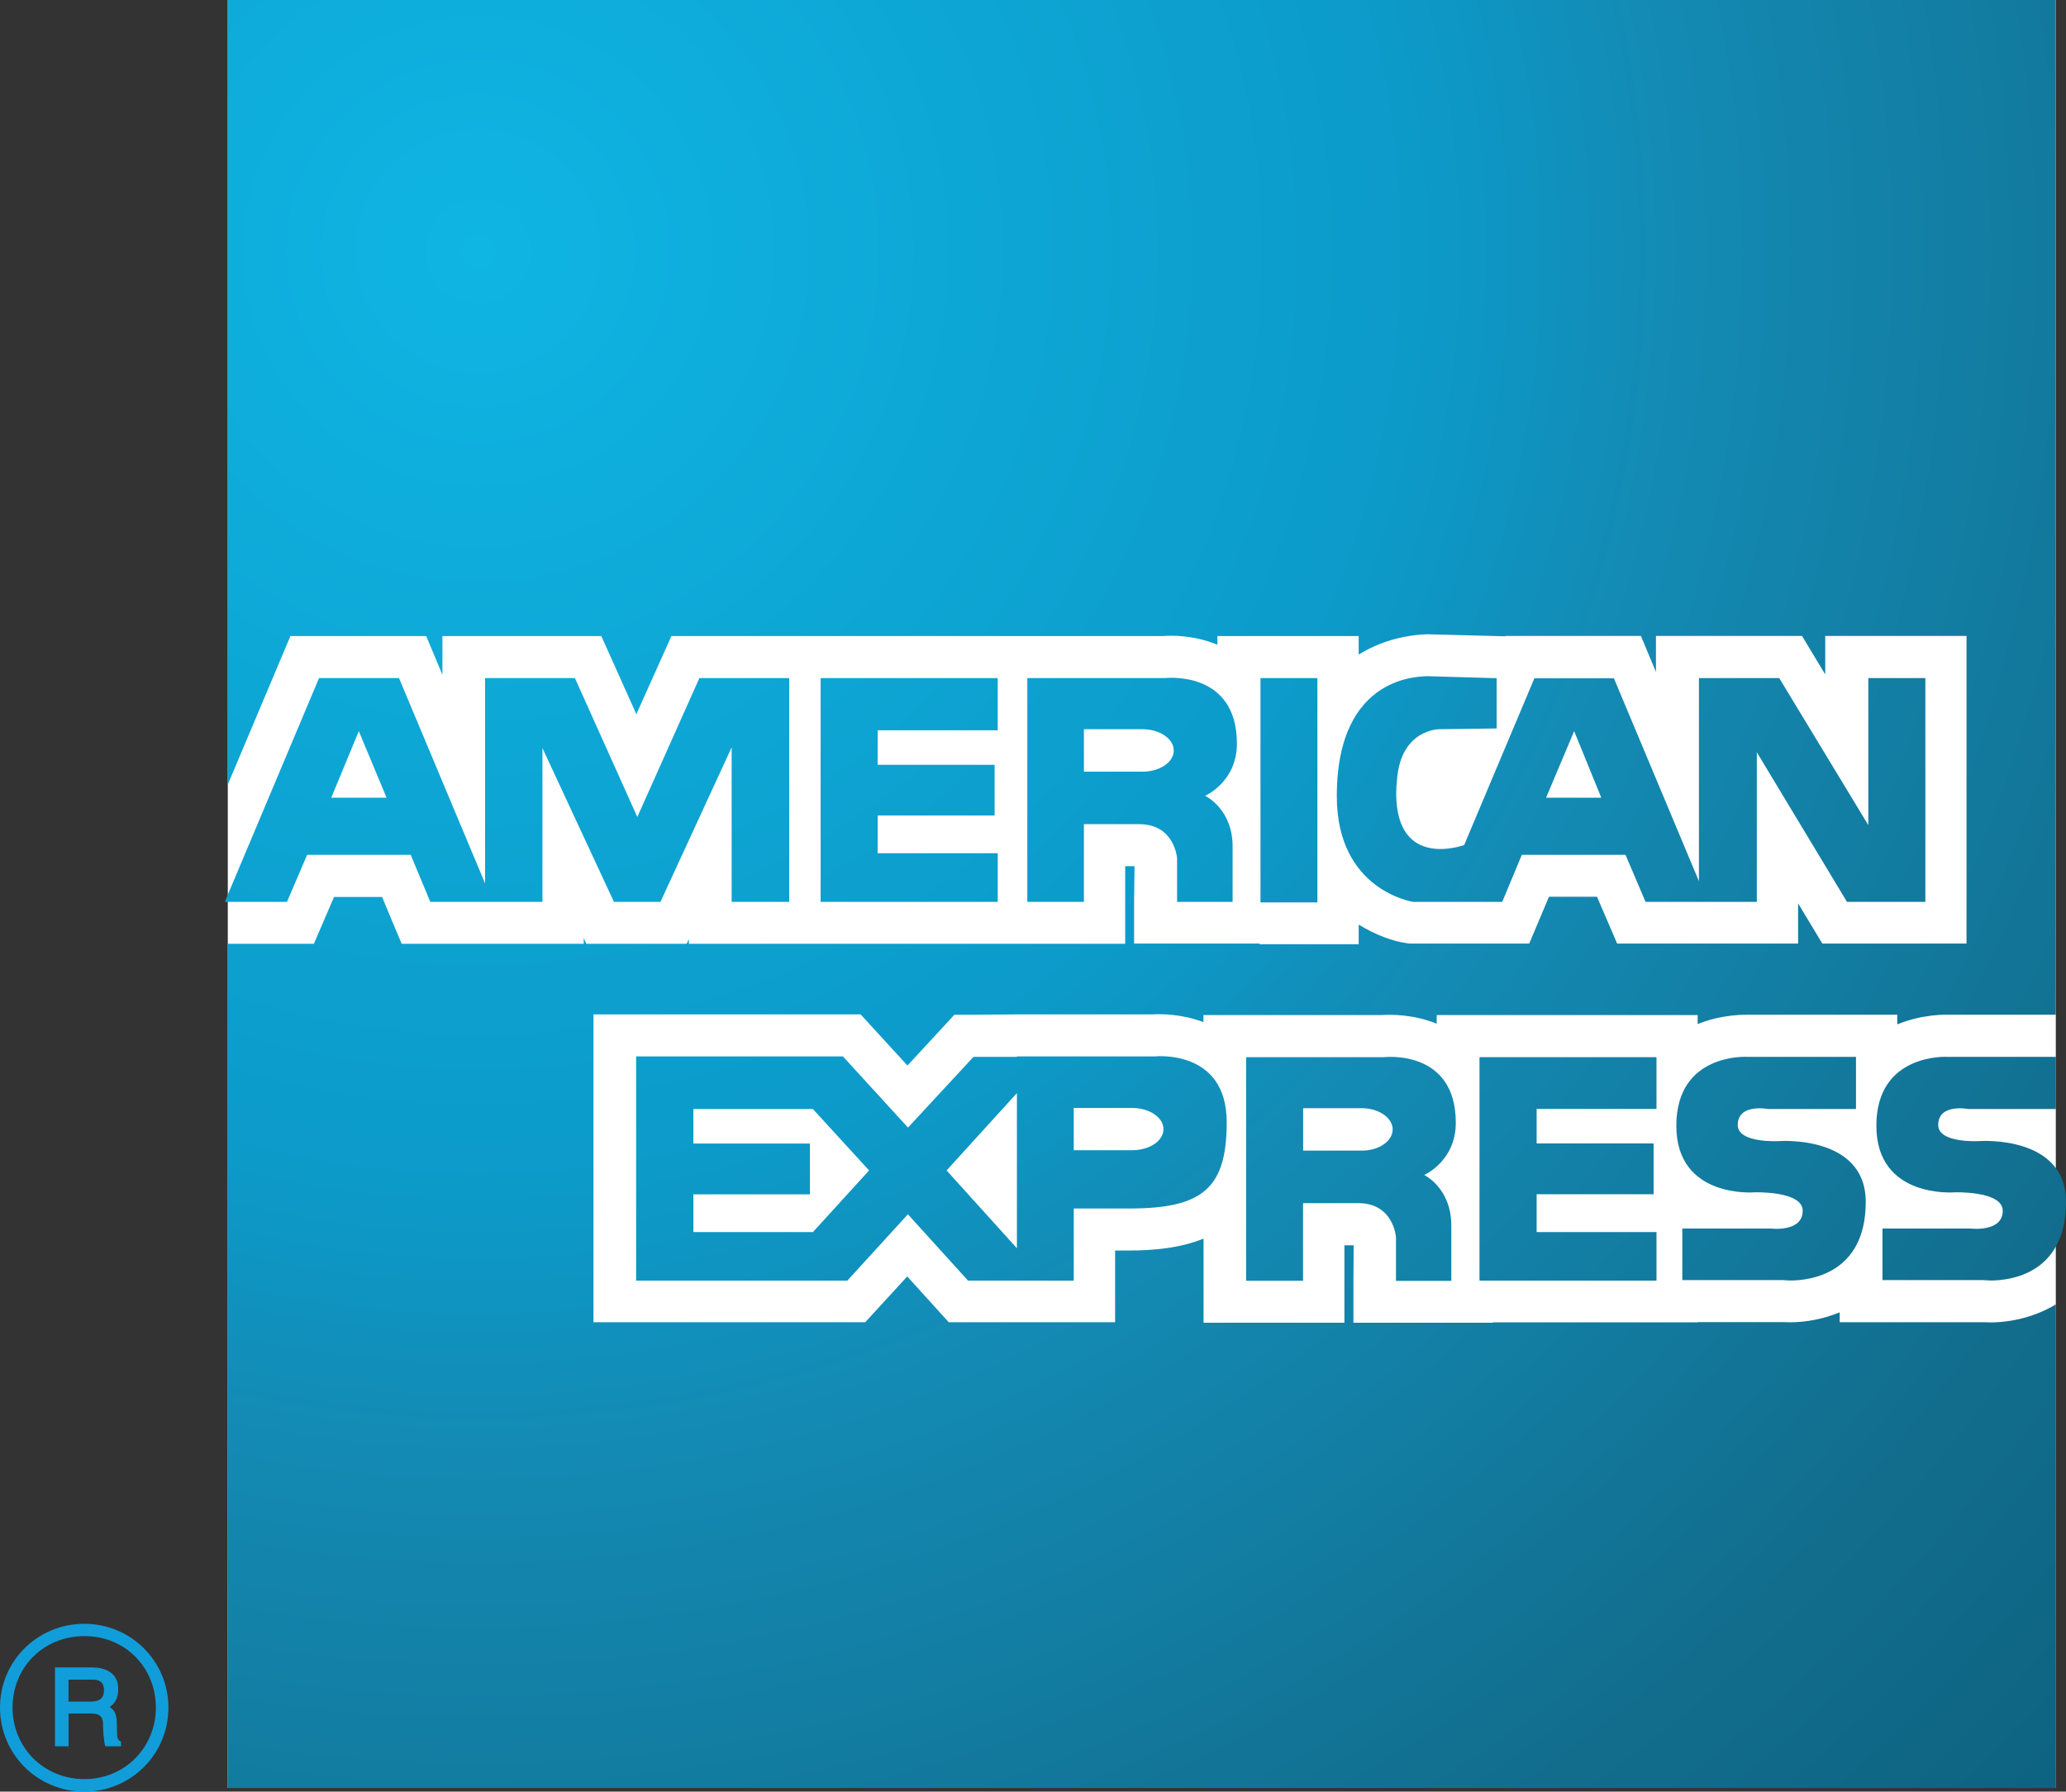 <?xml version="1.0" encoding="utf-8"?>
<!-- Generator: Adobe Illustrator 20.1.0, SVG Export Plug-In . SVG Version: 6.00 Build 0)  -->
<svg version="1.1" id="Layer_1" xmlns="http://www.w3.org/2000/svg" xmlns:xlink="http://www.w3.org/1999/xlink" x="0px" y="0px"
	 viewBox="0 0 19.272 16.717" style="enable-background:new 0 0 19.272 16.717;" xml:space="preserve">
<rect x="0" y="0" width="19.272" height="16.717" fill="#333333" stroke="none"/>
<style type="text/css">
	.st0{fill:#FFFFFF;}
	.st1{fill:url(#SVGID_1_);}
	.st2{fill:url(#SVGID_2_);}
	.st3{fill:url(#SVGID_3_);}
	.st4{fill:url(#SVGID_4_);}
	.st5{fill:url(#SVGID_5_);}
	.st6{fill:url(#SVGID_6_);}
	.st7{fill:url(#SVGID_7_);}
	.st8{fill:url(#SVGID_8_);}
	.st9{fill:url(#SVGID_9_);}
	.st10{fill:url(#SVGID_10_);}
	.st11{fill:url(#SVGID_11_);}
	.st12{fill:#119DD9;}
</style>
<g>
	<rect x="2.125" class="st0" width="17.052" height="16.682"/>
	
		<radialGradient id="SVGID_1_" cx="-187.982" cy="313.879" r="20.547" gradientTransform="matrix(1 0 0 1 192.443 -311.535)" gradientUnits="userSpaceOnUse">
		<stop  offset="0" style="stop-color:#0FB5E3"/>
		<stop  offset="0.427" style="stop-color:#0C9AC9"/>
		<stop  offset="0.538" style="stop-color:#138BB5"/>
		<stop  offset="0.845" style="stop-color:#126D8D"/>
		<stop  offset="1" style="stop-color:#0D6381"/>
	</radialGradient>
	<path class="st1" d="M18.56,12.339c0,0-0.034-0.002-0.065-0.002h-1.334v-0.092c-0.152,0.062-0.313,0.093-0.469,0.093
		c0,0-0.032-0.002-0.064-0.002h-0.791v0.002h-1.911v0.004h-1.301V11.95c0,0,0.002-0.279,0.002-0.331c-0.011,0-0.055,0-0.086,0
		c0,0.163,0,0.723,0,0.723h-1.314v-0.785c-0.216,0.088-0.463,0.111-0.698,0.111c0,0-0.08,0-0.127,0c0,0.136,0,0.669,0,0.669H8.85
		c0,0-0.252-0.277-0.387-0.427c-0.138,0.151-0.392,0.427-0.392,0.427H5.536V9.465h2.492c0,0,0.277,0.302,0.437,0.477
		c0.16-0.173,0.438-0.474,0.438-0.474h0.17L9.48,9.465h1.271c0.074-0.005,0.268-0.006,0.475,0.072V9.471h1.663
		c0.082-0.005,0.293-0.009,0.513,0.081V9.471h2.043h0.391v0.084c0.231-0.093,0.443-0.087,0.475-0.087h1.387v0.09
		c0.233-0.096,0.449-0.091,0.482-0.09h0.997V0H2.125v7.32l0.584-1.385h1.267c0,0,0.145,0.347,0.151,0.362c0-0.053,0-0.362,0-0.362
		h1.482c0,0,0.222,0.493,0.327,0.729c0.106-0.235,0.327-0.729,0.327-0.729h0.993h0.098h0.392h1.437h0.116h0.392h1.152
		c0.081-0.007,0.293-0.011,0.513,0.081V5.935h0.926h0.392v0.173c0.192-0.12,0.413-0.181,0.636-0.19c0,0,0.706,0.019,0.733,0.019
		l0.001-0.003h1.263c0,0,0.137,0.327,0.14,0.336c0-0.083,0-0.336,0-0.336h1.363c0,0,0.193,0.322,0.216,0.358
		c0-0.057,0-0.358,0-0.358h1.318v2.87h-1.345c0,0-0.2-0.332-0.226-0.375c0,0.031,0,0.375,0,0.375h-1.688
		c0,0-0.145-0.338-0.188-0.437c-0.177,0-0.271,0-0.448,0c-0.041,0.098-0.184,0.437-0.184,0.437h-1.117L13.12,8.8
		c-0.125-0.017-0.286-0.075-0.446-0.173V8.81H11.75c0,0,0-0.004,0-0.006h-1.171V8.415c0,0,0.004-0.281,0.004-0.333
		c-0.013,0-0.055,0-0.087,0c0,0.166,0,0.724,0,0.724H9.691H9.183H7.746H7.648H6.426c0,0,0-0.035,0-0.043
		C6.42,8.777,6.405,8.806,6.405,8.806H5.47c0,0-0.017-0.034-0.025-0.053c0,0.011,0,0.053,0,0.053H3.747c0,0-0.143-0.339-0.183-0.437
		c-0.177,0-0.272,0-0.448,0C3.074,8.467,2.928,8.806,2.928,8.806H2.126v7.877h17.052V12.17
		C18.988,12.285,18.768,12.339,18.56,12.339z"/>
	<g>
		<g>
			<g>
				
					<radialGradient id="SVGID_2_" cx="4.471" cy="596.342" r="20.546" gradientTransform="matrix(1 0 0 1 0 -594)" gradientUnits="userSpaceOnUse">
					<stop  offset="0" style="stop-color:#0FB5E3"/>
					<stop  offset="0.427" style="stop-color:#0C9AC9"/>
					<stop  offset="0.538" style="stop-color:#138BB5"/>
					<stop  offset="0.845" style="stop-color:#126D8D"/>
					<stop  offset="1" style="stop-color:#0D6381"/>
				</radialGradient>
				<path id="SVGID_12_" class="st2" d="M10.98,8.415V8.008c0,0-0.021-0.318-0.354-0.318h-0.515v0.725H9.583V6.327h1.283
					c0,0,0.672-0.08,0.672,0.611c0,0.36-0.297,0.487-0.297,0.487s0.257,0.12,0.257,0.473v0.517H10.98 M10.111,7.2h0.547
					c0.16,0,0.291-0.088,0.291-0.197c0-0.11-0.131-0.199-0.291-0.199h-0.547V7.2L10.111,7.2"/>
			</g>
		</g>
		<g>
			<g>
				
					<radialGradient id="SVGID_3_" cx="4.468" cy="596.34" r="20.548" gradientTransform="matrix(1 0 0 1 0 -594)" gradientUnits="userSpaceOnUse">
					<stop  offset="0" style="stop-color:#0FB5E3"/>
					<stop  offset="0.427" style="stop-color:#0C9AC9"/>
					<stop  offset="0.538" style="stop-color:#138BB5"/>
					<stop  offset="0.845" style="stop-color:#126D8D"/>
					<stop  offset="1" style="stop-color:#0D6381"/>
				</radialGradient>
				<path id="SVGID_15_" class="st3" d="M17.229,8.415l-0.841-1.396v1.396h-0.455h-0.086H15.35l-0.187-0.439h-0.967l-0.183,0.439
					h-0.487h-0.089h-0.254c0,0-0.713-0.104-0.713-0.986c0-1.158,0.81-1.112,0.838-1.12l0.653,0.019v0.469l-0.537,0.007
					c0,0-0.349,0-0.391,0.455c-0.006,0.053-0.009,0.101-0.009,0.147c0.003,0.704,0.614,0.485,0.634,0.479l0.655-1.556h0.742
					l0.793,1.893V6.327h0.749l0.831,1.372V6.327h0.532v2.088H17.229 M14.422,7.443h0.515l-0.253-0.621L14.422,7.443L14.422,7.443"/>
			</g>
		</g>
		<g>
			<g>
				
					<radialGradient id="SVGID_4_" cx="4.468" cy="596.343" r="20.557" gradientTransform="matrix(1 0 0 1 0 -594)" gradientUnits="userSpaceOnUse">
					<stop  offset="0" style="stop-color:#0FB5E3"/>
					<stop  offset="0.427" style="stop-color:#0C9AC9"/>
					<stop  offset="0.538" style="stop-color:#138BB5"/>
					<stop  offset="0.845" style="stop-color:#126D8D"/>
					<stop  offset="1" style="stop-color:#0D6381"/>
				</radialGradient>
				<path id="SVGID_18_" class="st4" d="M6.825,8.415V6.973L6.161,8.415H5.727L5.06,6.98v1.435H4.598H4.526H4.014L3.831,7.976H2.865
					L2.677,8.415h-0.58l0.879-2.088h0.746l0.803,1.916V6.327h0.838l0.582,1.296l0.579-1.296h0.838v2.088H6.825 M3.09,7.443h0.516
					L3.347,6.822L3.09,7.443L3.09,7.443"/>
			</g>
		</g>
		<g>
			<g>
				
					<radialGradient id="SVGID_5_" cx="4.468" cy="596.343" r="20.556" gradientTransform="matrix(1 0 0 1 0 -594)" gradientUnits="userSpaceOnUse">
					<stop  offset="0" style="stop-color:#0FB5E3"/>
					<stop  offset="0.427" style="stop-color:#0C9AC9"/>
					<stop  offset="0.538" style="stop-color:#138BB5"/>
					<stop  offset="0.845" style="stop-color:#126D8D"/>
					<stop  offset="1" style="stop-color:#0D6381"/>
				</radialGradient>
				<polyline id="SVGID_21_" class="st5" points="7.655,8.415 7.655,6.327 9.307,6.327 9.307,6.814 8.187,6.814 8.187,7.136 
					9.278,7.136 9.278,7.609 8.187,7.609 8.187,7.961 9.307,7.961 9.307,8.415 7.655,8.415 				"/>
			</g>
		</g>
		<g>
			<g>
				
					<radialGradient id="SVGID_6_" cx="4.489" cy="596.346" r="20.509" gradientTransform="matrix(1 0 0 1 0 -594)" gradientUnits="userSpaceOnUse">
					<stop  offset="0" style="stop-color:#0FB5E3"/>
					<stop  offset="0.427" style="stop-color:#0C9AC9"/>
					<stop  offset="0.538" style="stop-color:#138BB5"/>
					<stop  offset="0.845" style="stop-color:#126D8D"/>
					<stop  offset="1" style="stop-color:#0D6381"/>
				</radialGradient>
				<polyline id="SVGID_24_" class="st6" points="11.758,8.42 11.758,6.327 12.289,6.327 12.289,8.42 11.758,8.42 				"/>
			</g>
		</g>
	</g>
	<g>
		<g>
			<g>
				
					<radialGradient id="SVGID_7_" cx="4.466" cy="596.346" r="20.546" gradientTransform="matrix(1 0 0 1 0 -594)" gradientUnits="userSpaceOnUse">
					<stop  offset="0" style="stop-color:#0FB5E3"/>
					<stop  offset="0.427" style="stop-color:#0C9AC9"/>
					<stop  offset="0.538" style="stop-color:#138BB5"/>
					<stop  offset="0.845" style="stop-color:#126D8D"/>
					<stop  offset="1" style="stop-color:#0D6381"/>
				</radialGradient>
				<path id="SVGID_27_" class="st7" d="M13.022,11.951v-0.407c0,0-0.021-0.318-0.352-0.318h-0.515v0.724h-0.531V9.864h1.285
					c0,0,0.671-0.08,0.671,0.612c0,0.36-0.295,0.487-0.295,0.487s0.253,0.12,0.253,0.472v0.516L13.022,11.951 M12.156,10.736h0.547
					c0.159,0,0.288-0.088,0.288-0.198c0-0.108-0.129-0.198-0.288-0.198h-0.547V10.736L12.156,10.736"/>
			</g>
		</g>
		<g>
			<g>
				
					<radialGradient id="SVGID_8_" cx="4.468" cy="596.336" r="20.56" gradientTransform="matrix(1 0 0 1 0 -594)" gradientUnits="userSpaceOnUse">
					<stop  offset="0" style="stop-color:#0FB5E3"/>
					<stop  offset="0.427" style="stop-color:#0C9AC9"/>
					<stop  offset="0.538" style="stop-color:#138BB5"/>
					<stop  offset="0.845" style="stop-color:#126D8D"/>
					<stop  offset="1" style="stop-color:#0D6381"/>
				</radialGradient>
				<path id="SVGID_30_" class="st8" d="M9.493,11.949H9.03L8.469,11.33l-0.565,0.619H7.582H5.934V9.857h1.648h0.281l0.607,0.664
					l0.611-0.66h0.406V9.857h1.285c0,0,0.671-0.073,0.671,0.614c0,0.615-0.223,0.805-0.908,0.805h-0.519v0.673L9.493,11.949
					 M8.83,10.921l0.656,0.726v-1.448L8.83,10.921L8.83,10.921 M6.468,11.496h1.115l0.524-0.575l-0.524-0.573H6.468v0.322h1.087
					v0.474H6.468V11.496L6.468,11.496 M10.016,10.732h0.547c0.159,0,0.29-0.086,0.29-0.197c0-0.108-0.131-0.197-0.29-0.197h-0.547
					V10.732L10.016,10.732"/>
			</g>
		</g>
		<g>
			<g>
				
					<radialGradient id="SVGID_9_" cx="4.474" cy="596.34" r="20.544" gradientTransform="matrix(1 0 0 1 0 -594)" gradientUnits="userSpaceOnUse">
					<stop  offset="0" style="stop-color:#0FB5E3"/>
					<stop  offset="0.427" style="stop-color:#0C9AC9"/>
					<stop  offset="0.538" style="stop-color:#138BB5"/>
					<stop  offset="0.845" style="stop-color:#126D8D"/>
					<stop  offset="1" style="stop-color:#0D6381"/>
				</radialGradient>
				<path id="SVGID_33_" class="st9" d="M16.635,11.944h-0.942v-0.481h0.826c0,0,0.297,0.037,0.297-0.166
					c0-0.187-0.449-0.172-0.449-0.172s-0.73,0.062-0.73-0.621c0-0.681,0.658-0.643,0.658-0.643h1.018v0.487h-0.82
					c0,0-0.283-0.056-0.283,0.149c0,0.173,0.385,0.15,0.385,0.15s0.809-0.06,0.809,0.567c0,0.672-0.521,0.734-0.705,0.734
					C16.66,11.947,16.635,11.944,16.635,11.944"/>
			</g>
		</g>
		<g>
			<g>
				
					<radialGradient id="SVGID_10_" cx="4.471" cy="596.34" r="20.549" gradientTransform="matrix(1 0 0 1 0 -594)" gradientUnits="userSpaceOnUse">
					<stop  offset="0" style="stop-color:#0FB5E3"/>
					<stop  offset="0.427" style="stop-color:#0C9AC9"/>
					<stop  offset="0.538" style="stop-color:#138BB5"/>
					<stop  offset="0.845" style="stop-color:#126D8D"/>
					<stop  offset="1" style="stop-color:#0D6381"/>
				</radialGradient>
				<polyline id="SVGID_36_" class="st10" points="13.801,11.949 13.801,9.864 15.452,9.864 15.452,10.347 14.334,10.347 
					14.334,10.669 15.425,10.669 15.425,11.143 14.334,11.143 14.334,11.496 15.452,11.496 15.452,11.949 13.801,11.949 				"/>
			</g>
		</g>
		<g>
			<g>
				
					<radialGradient id="SVGID_11_" cx="4.468" cy="596.34" r="20.547" gradientTransform="matrix(1 0 0 1 0 -594)" gradientUnits="userSpaceOnUse">
					<stop  offset="0" style="stop-color:#0FB5E3"/>
					<stop  offset="0.427" style="stop-color:#0C9AC9"/>
					<stop  offset="0.538" style="stop-color:#138BB5"/>
					<stop  offset="0.845" style="stop-color:#126D8D"/>
					<stop  offset="1" style="stop-color:#0D6381"/>
				</radialGradient>
				<path id="SVGID_39_" class="st11" d="M18.504,11.944H17.56v-0.481h0.823c0,0,0.299,0.037,0.299-0.166
					c0-0.187-0.449-0.172-0.449-0.172s-0.73,0.062-0.73-0.621c0-0.681,0.661-0.643,0.661-0.643h1.014v0.487h-0.816
					c0,0-0.282-0.056-0.282,0.149c0,0.173,0.383,0.15,0.383,0.15s0.809-0.06,0.809,0.567c0,0.672-0.52,0.734-0.704,0.734
					C18.527,11.947,18.504,11.944,18.504,11.944"/>
			</g>
		</g>
	</g>
	<path class="st12" d="M0,15.933c0-0.434,0.349-0.782,0.787-0.782c0.434,0,0.784,0.348,0.784,0.782c0,0.435-0.35,0.784-0.784,0.784
		C0.35,16.716,0,16.368,0,15.933 M0.117,15.933c0,0.367,0.286,0.667,0.671,0.667c0.381,0,0.666-0.3,0.666-0.667
		c0-0.371-0.282-0.667-0.666-0.667C0.4,15.266,0.117,15.562,0.117,15.933 M0.982,16.294c-0.017-0.06-0.021-0.17-0.021-0.196
		c0-0.052-0.006-0.11-0.106-0.11H0.64v0.306H0.513v-0.736h0.343c0.116,0,0.247,0.041,0.247,0.204c0,0.093-0.039,0.136-0.081,0.167
		c0.035,0.018,0.063,0.05,0.067,0.13l0.003,0.128c0.004,0.039,0.008,0.047,0.037,0.065v0.042H0.982 M0.639,15.877h0.204
		c0.069,0,0.127-0.019,0.127-0.107c0-0.091-0.063-0.098-0.109-0.098H0.639V15.877"/>
</g>
</svg>
